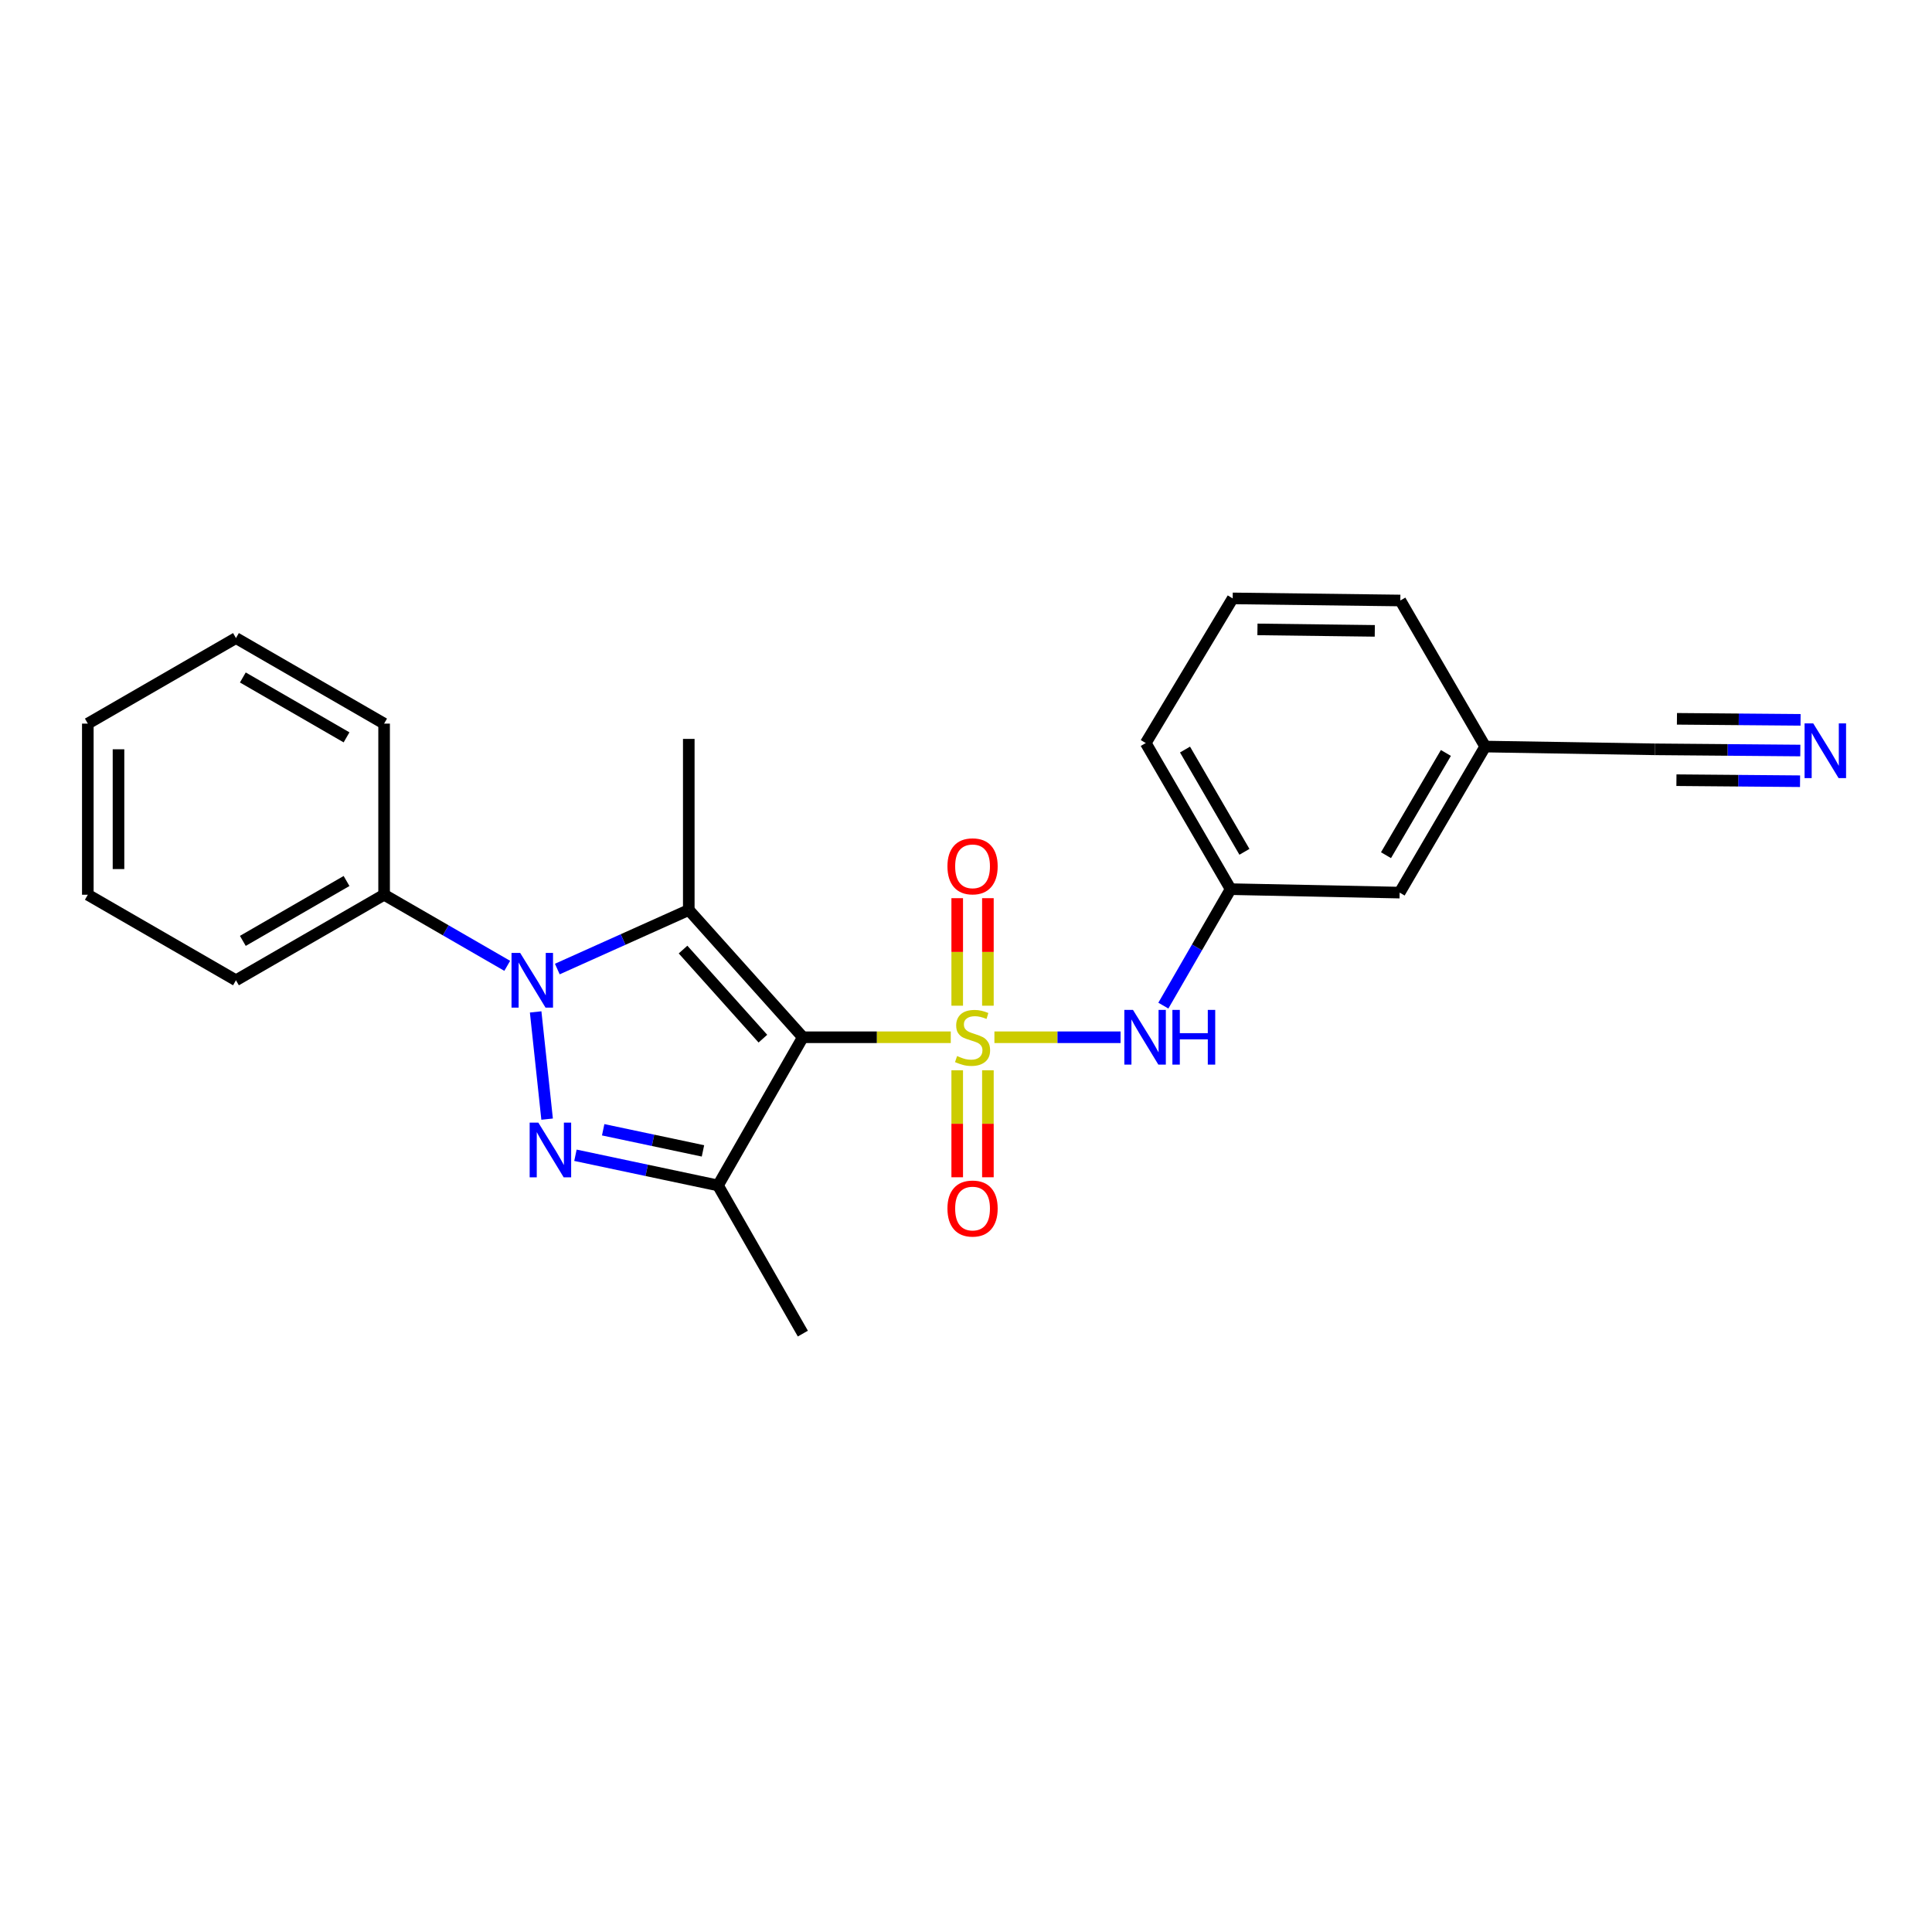 <?xml version='1.0' encoding='iso-8859-1'?>
<svg version='1.1' baseProfile='full'
              xmlns='http://www.w3.org/2000/svg'
                      xmlns:rdkit='http://www.rdkit.org/xml'
                      xmlns:xlink='http://www.w3.org/1999/xlink'
                  xml:space='preserve'
width='1000px' height='1000px' viewBox='0 0 1000 1000'>
<!-- END OF HEADER -->
<rect style='opacity:1.0;fill:#FFFFFF;stroke:none' width='1000' height='1000' x='0' y='0'> </rect>
<path class='bond-0' d='M 492.119,536.884 L 453.837,536.884' style='fill:none;fill-rule:evenodd;stroke:#CCCC00;stroke-width:6px;stroke-linecap:butt;stroke-linejoin:miter;stroke-opacity:1' />
<path class='bond-0' d='M 453.837,536.884 L 415.554,536.884' style='fill:none;fill-rule:evenodd;stroke:#000000;stroke-width:6px;stroke-linecap:butt;stroke-linejoin:miter;stroke-opacity:1' />
<path class='bond-5' d='M 514.708,536.884 L 547.356,536.884' style='fill:none;fill-rule:evenodd;stroke:#CCCC00;stroke-width:6px;stroke-linecap:butt;stroke-linejoin:miter;stroke-opacity:1' />
<path class='bond-5' d='M 547.356,536.884 L 580.003,536.884' style='fill:none;fill-rule:evenodd;stroke:#0000FF;stroke-width:6px;stroke-linecap:butt;stroke-linejoin:miter;stroke-opacity:1' />
<path class='bond-6' d='M 495.454,553.978 L 495.454,581.664' style='fill:none;fill-rule:evenodd;stroke:#CCCC00;stroke-width:6px;stroke-linecap:butt;stroke-linejoin:miter;stroke-opacity:1' />
<path class='bond-6' d='M 495.454,581.664 L 495.454,609.351' style='fill:none;fill-rule:evenodd;stroke:#FF0000;stroke-width:6px;stroke-linecap:butt;stroke-linejoin:miter;stroke-opacity:1' />
<path class='bond-6' d='M 511.337,553.978 L 511.337,581.664' style='fill:none;fill-rule:evenodd;stroke:#CCCC00;stroke-width:6px;stroke-linecap:butt;stroke-linejoin:miter;stroke-opacity:1' />
<path class='bond-6' d='M 511.337,581.664 L 511.337,609.351' style='fill:none;fill-rule:evenodd;stroke:#FF0000;stroke-width:6px;stroke-linecap:butt;stroke-linejoin:miter;stroke-opacity:1' />
<path class='bond-7' d='M 511.337,520.55 L 511.337,492.721' style='fill:none;fill-rule:evenodd;stroke:#CCCC00;stroke-width:6px;stroke-linecap:butt;stroke-linejoin:miter;stroke-opacity:1' />
<path class='bond-7' d='M 511.337,492.721 L 511.337,464.893' style='fill:none;fill-rule:evenodd;stroke:#FF0000;stroke-width:6px;stroke-linecap:butt;stroke-linejoin:miter;stroke-opacity:1' />
<path class='bond-7' d='M 495.454,520.55 L 495.454,492.721' style='fill:none;fill-rule:evenodd;stroke:#CCCC00;stroke-width:6px;stroke-linecap:butt;stroke-linejoin:miter;stroke-opacity:1' />
<path class='bond-7' d='M 495.454,492.721 L 495.454,464.893' style='fill:none;fill-rule:evenodd;stroke:#FF0000;stroke-width:6px;stroke-linecap:butt;stroke-linejoin:miter;stroke-opacity:1' />
<path class='bond-1' d='M 415.554,536.884 L 356.513,471.014' style='fill:none;fill-rule:evenodd;stroke:#000000;stroke-width:6px;stroke-linecap:butt;stroke-linejoin:miter;stroke-opacity:1' />
<path class='bond-1' d='M 394.871,537.604 L 353.542,491.495' style='fill:none;fill-rule:evenodd;stroke:#000000;stroke-width:6px;stroke-linecap:butt;stroke-linejoin:miter;stroke-opacity:1' />
<path class='bond-4' d='M 415.554,536.884 L 371.629,613.581' style='fill:none;fill-rule:evenodd;stroke:#000000;stroke-width:6px;stroke-linecap:butt;stroke-linejoin:miter;stroke-opacity:1' />
<path class='bond-2' d='M 356.513,471.014 L 322.488,486.294' style='fill:none;fill-rule:evenodd;stroke:#000000;stroke-width:6px;stroke-linecap:butt;stroke-linejoin:miter;stroke-opacity:1' />
<path class='bond-2' d='M 322.488,486.294 L 288.462,501.574' style='fill:none;fill-rule:evenodd;stroke:#0000FF;stroke-width:6px;stroke-linecap:butt;stroke-linejoin:miter;stroke-opacity:1' />
<path class='bond-12' d='M 356.513,471.014 L 356.513,382.457' style='fill:none;fill-rule:evenodd;stroke:#000000;stroke-width:6px;stroke-linecap:butt;stroke-linejoin:miter;stroke-opacity:1' />
<path class='bond-10' d='M 262.548,499.915 L 230.681,481.516' style='fill:none;fill-rule:evenodd;stroke:#0000FF;stroke-width:6px;stroke-linecap:butt;stroke-linejoin:miter;stroke-opacity:1' />
<path class='bond-10' d='M 230.681,481.516 L 198.813,463.116' style='fill:none;fill-rule:evenodd;stroke:#000000;stroke-width:6px;stroke-linecap:butt;stroke-linejoin:miter;stroke-opacity:1' />
<path class='bond-24' d='M 277.251,523.763 L 283.184,579.262' style='fill:none;fill-rule:evenodd;stroke:#0000FF;stroke-width:6px;stroke-linecap:butt;stroke-linejoin:miter;stroke-opacity:1' />
<path class='bond-3' d='M 297.847,597.961 L 334.738,605.771' style='fill:none;fill-rule:evenodd;stroke:#0000FF;stroke-width:6px;stroke-linecap:butt;stroke-linejoin:miter;stroke-opacity:1' />
<path class='bond-3' d='M 334.738,605.771 L 371.629,613.581' style='fill:none;fill-rule:evenodd;stroke:#000000;stroke-width:6px;stroke-linecap:butt;stroke-linejoin:miter;stroke-opacity:1' />
<path class='bond-3' d='M 312.203,584.766 L 338.027,590.232' style='fill:none;fill-rule:evenodd;stroke:#0000FF;stroke-width:6px;stroke-linecap:butt;stroke-linejoin:miter;stroke-opacity:1' />
<path class='bond-3' d='M 338.027,590.232 L 363.851,595.699' style='fill:none;fill-rule:evenodd;stroke:#000000;stroke-width:6px;stroke-linecap:butt;stroke-linejoin:miter;stroke-opacity:1' />
<path class='bond-15' d='M 371.629,613.581 L 415.554,690.269' style='fill:none;fill-rule:evenodd;stroke:#000000;stroke-width:6px;stroke-linecap:butt;stroke-linejoin:miter;stroke-opacity:1' />
<path class='bond-11' d='M 602.15,520.511 L 619.561,490.366' style='fill:none;fill-rule:evenodd;stroke:#0000FF;stroke-width:6px;stroke-linecap:butt;stroke-linejoin:miter;stroke-opacity:1' />
<path class='bond-11' d='M 619.561,490.366 L 636.971,460.222' style='fill:none;fill-rule:evenodd;stroke:#000000;stroke-width:6px;stroke-linecap:butt;stroke-linejoin:miter;stroke-opacity:1' />
<path class='bond-8' d='M 931.837,388.474 L 894.2,388.161' style='fill:none;fill-rule:evenodd;stroke:#0000FF;stroke-width:6px;stroke-linecap:butt;stroke-linejoin:miter;stroke-opacity:1' />
<path class='bond-8' d='M 894.2,388.161 L 856.562,387.849' style='fill:none;fill-rule:evenodd;stroke:#000000;stroke-width:6px;stroke-linecap:butt;stroke-linejoin:miter;stroke-opacity:1' />
<path class='bond-8' d='M 931.969,372.591 L 899.977,372.326' style='fill:none;fill-rule:evenodd;stroke:#0000FF;stroke-width:6px;stroke-linecap:butt;stroke-linejoin:miter;stroke-opacity:1' />
<path class='bond-8' d='M 899.977,372.326 L 867.985,372.06' style='fill:none;fill-rule:evenodd;stroke:#000000;stroke-width:6px;stroke-linecap:butt;stroke-linejoin:miter;stroke-opacity:1' />
<path class='bond-8' d='M 931.705,404.356 L 899.713,404.09' style='fill:none;fill-rule:evenodd;stroke:#0000FF;stroke-width:6px;stroke-linecap:butt;stroke-linejoin:miter;stroke-opacity:1' />
<path class='bond-8' d='M 899.713,404.09 L 867.721,403.825' style='fill:none;fill-rule:evenodd;stroke:#000000;stroke-width:6px;stroke-linecap:butt;stroke-linejoin:miter;stroke-opacity:1' />
<path class='bond-9' d='M 856.562,387.849 L 768.738,386.419' style='fill:none;fill-rule:evenodd;stroke:#000000;stroke-width:6px;stroke-linecap:butt;stroke-linejoin:miter;stroke-opacity:1' />
<path class='bond-18' d='M 198.813,463.116 L 122.134,507.394' style='fill:none;fill-rule:evenodd;stroke:#000000;stroke-width:6px;stroke-linecap:butt;stroke-linejoin:miter;stroke-opacity:1' />
<path class='bond-18' d='M 179.369,456.003 L 125.693,486.998' style='fill:none;fill-rule:evenodd;stroke:#000000;stroke-width:6px;stroke-linecap:butt;stroke-linejoin:miter;stroke-opacity:1' />
<path class='bond-19' d='M 198.813,463.116 L 198.813,374.542' style='fill:none;fill-rule:evenodd;stroke:#000000;stroke-width:6px;stroke-linecap:butt;stroke-linejoin:miter;stroke-opacity:1' />
<path class='bond-14' d='M 636.971,460.222 L 724.451,462.013' style='fill:none;fill-rule:evenodd;stroke:#000000;stroke-width:6px;stroke-linecap:butt;stroke-linejoin:miter;stroke-opacity:1' />
<path class='bond-17' d='M 636.971,460.222 L 593.037,384.601' style='fill:none;fill-rule:evenodd;stroke:#000000;stroke-width:6px;stroke-linecap:butt;stroke-linejoin:miter;stroke-opacity:1' />
<path class='bond-17' d='M 644.115,440.9 L 613.361,387.966' style='fill:none;fill-rule:evenodd;stroke:#000000;stroke-width:6px;stroke-linecap:butt;stroke-linejoin:miter;stroke-opacity:1' />
<path class='bond-13' d='M 768.738,386.419 L 724.451,462.013' style='fill:none;fill-rule:evenodd;stroke:#000000;stroke-width:6px;stroke-linecap:butt;stroke-linejoin:miter;stroke-opacity:1' />
<path class='bond-13' d='M 748.391,389.73 L 717.39,442.645' style='fill:none;fill-rule:evenodd;stroke:#000000;stroke-width:6px;stroke-linecap:butt;stroke-linejoin:miter;stroke-opacity:1' />
<path class='bond-25' d='M 768.738,386.419 L 724.804,310.816' style='fill:none;fill-rule:evenodd;stroke:#000000;stroke-width:6px;stroke-linecap:butt;stroke-linejoin:miter;stroke-opacity:1' />
<path class='bond-16' d='M 638.039,309.731 L 593.037,384.601' style='fill:none;fill-rule:evenodd;stroke:#000000;stroke-width:6px;stroke-linecap:butt;stroke-linejoin:miter;stroke-opacity:1' />
<path class='bond-20' d='M 638.039,309.731 L 724.804,310.816' style='fill:none;fill-rule:evenodd;stroke:#000000;stroke-width:6px;stroke-linecap:butt;stroke-linejoin:miter;stroke-opacity:1' />
<path class='bond-20' d='M 650.855,325.776 L 711.591,326.535' style='fill:none;fill-rule:evenodd;stroke:#000000;stroke-width:6px;stroke-linecap:butt;stroke-linejoin:miter;stroke-opacity:1' />
<path class='bond-22' d='M 122.134,507.394 L 45.455,463.116' style='fill:none;fill-rule:evenodd;stroke:#000000;stroke-width:6px;stroke-linecap:butt;stroke-linejoin:miter;stroke-opacity:1' />
<path class='bond-21' d='M 198.813,374.542 L 122.134,330.264' style='fill:none;fill-rule:evenodd;stroke:#000000;stroke-width:6px;stroke-linecap:butt;stroke-linejoin:miter;stroke-opacity:1' />
<path class='bond-21' d='M 179.369,381.655 L 125.693,350.66' style='fill:none;fill-rule:evenodd;stroke:#000000;stroke-width:6px;stroke-linecap:butt;stroke-linejoin:miter;stroke-opacity:1' />
<path class='bond-23' d='M 122.134,330.264 L 45.455,374.542' style='fill:none;fill-rule:evenodd;stroke:#000000;stroke-width:6px;stroke-linecap:butt;stroke-linejoin:miter;stroke-opacity:1' />
<path class='bond-26' d='M 45.455,463.116 L 45.455,374.542' style='fill:none;fill-rule:evenodd;stroke:#000000;stroke-width:6px;stroke-linecap:butt;stroke-linejoin:miter;stroke-opacity:1' />
<path class='bond-26' d='M 61.337,449.83 L 61.337,387.828' style='fill:none;fill-rule:evenodd;stroke:#000000;stroke-width:6px;stroke-linecap:butt;stroke-linejoin:miter;stroke-opacity:1' />
<path  class='atom-0' d='M 495.396 546.604
Q 495.716 546.724, 497.036 547.284
Q 498.356 547.844, 499.796 548.204
Q 501.276 548.524, 502.716 548.524
Q 505.396 548.524, 506.956 547.244
Q 508.516 545.924, 508.516 543.644
Q 508.516 542.084, 507.716 541.124
Q 506.956 540.164, 505.756 539.644
Q 504.556 539.124, 502.556 538.524
Q 500.036 537.764, 498.516 537.044
Q 497.036 536.324, 495.956 534.804
Q 494.916 533.284, 494.916 530.724
Q 494.916 527.164, 497.316 524.964
Q 499.756 522.764, 504.556 522.764
Q 507.836 522.764, 511.556 524.324
L 510.636 527.404
Q 507.236 526.004, 504.676 526.004
Q 501.916 526.004, 500.396 527.164
Q 498.876 528.284, 498.916 530.244
Q 498.916 531.764, 499.676 532.684
Q 500.476 533.604, 501.596 534.124
Q 502.756 534.644, 504.676 535.244
Q 507.236 536.044, 508.756 536.844
Q 510.276 537.644, 511.356 539.284
Q 512.476 540.884, 512.476 543.644
Q 512.476 547.564, 509.836 549.684
Q 507.236 551.764, 502.876 551.764
Q 500.356 551.764, 498.436 551.204
Q 496.556 550.684, 494.316 549.764
L 495.396 546.604
' fill='#CCCC00'/>
<path  class='atom-3' d='M 269.242 493.234
L 278.522 508.234
Q 279.442 509.714, 280.922 512.394
Q 282.402 515.074, 282.482 515.234
L 282.482 493.234
L 286.242 493.234
L 286.242 521.554
L 282.362 521.554
L 272.402 505.154
Q 271.242 503.234, 270.002 501.034
Q 268.802 498.834, 268.442 498.154
L 268.442 521.554
L 264.762 521.554
L 264.762 493.234
L 269.242 493.234
' fill='#0000FF'/>
<path  class='atom-4' d='M 278.63 581.058
L 287.91 596.058
Q 288.83 597.538, 290.31 600.218
Q 291.79 602.898, 291.87 603.058
L 291.87 581.058
L 295.63 581.058
L 295.63 609.378
L 291.75 609.378
L 281.79 592.978
Q 280.63 591.058, 279.39 588.858
Q 278.19 586.658, 277.83 585.978
L 277.83 609.378
L 274.15 609.378
L 274.15 581.058
L 278.63 581.058
' fill='#0000FF'/>
<path  class='atom-6' d='M 586.433 522.724
L 595.713 537.724
Q 596.633 539.204, 598.113 541.884
Q 599.593 544.564, 599.673 544.724
L 599.673 522.724
L 603.433 522.724
L 603.433 551.044
L 599.553 551.044
L 589.593 534.644
Q 588.433 532.724, 587.193 530.524
Q 585.993 528.324, 585.633 527.644
L 585.633 551.044
L 581.953 551.044
L 581.953 522.724
L 586.433 522.724
' fill='#0000FF'/>
<path  class='atom-6' d='M 606.833 522.724
L 610.673 522.724
L 610.673 534.764
L 625.153 534.764
L 625.153 522.724
L 628.993 522.724
L 628.993 551.044
L 625.153 551.044
L 625.153 537.964
L 610.673 537.964
L 610.673 551.044
L 606.833 551.044
L 606.833 522.724
' fill='#0000FF'/>
<path  class='atom-7' d='M 490.396 625.538
Q 490.396 618.738, 493.756 614.938
Q 497.116 611.138, 503.396 611.138
Q 509.676 611.138, 513.036 614.938
Q 516.396 618.738, 516.396 625.538
Q 516.396 632.418, 512.996 636.338
Q 509.596 640.218, 503.396 640.218
Q 497.156 640.218, 493.756 636.338
Q 490.396 632.458, 490.396 625.538
M 503.396 637.018
Q 507.716 637.018, 510.036 634.138
Q 512.396 631.218, 512.396 625.538
Q 512.396 619.978, 510.036 617.178
Q 507.716 614.338, 503.396 614.338
Q 499.076 614.338, 496.716 617.138
Q 494.396 619.938, 494.396 625.538
Q 494.396 631.258, 496.716 634.138
Q 499.076 637.018, 503.396 637.018
' fill='#FF0000'/>
<path  class='atom-8' d='M 490.396 448.407
Q 490.396 441.607, 493.756 437.807
Q 497.116 434.007, 503.396 434.007
Q 509.676 434.007, 513.036 437.807
Q 516.396 441.607, 516.396 448.407
Q 516.396 455.287, 512.996 459.207
Q 509.596 463.087, 503.396 463.087
Q 497.156 463.087, 493.756 459.207
Q 490.396 455.327, 490.396 448.407
M 503.396 459.887
Q 507.716 459.887, 510.036 457.007
Q 512.396 454.087, 512.396 448.407
Q 512.396 442.847, 510.036 440.047
Q 507.716 437.207, 503.396 437.207
Q 499.076 437.207, 496.716 440.007
Q 494.396 442.807, 494.396 448.407
Q 494.396 454.127, 496.716 457.007
Q 499.076 459.887, 503.396 459.887
' fill='#FF0000'/>
<path  class='atom-9' d='M 938.523 374.421
L 947.803 389.421
Q 948.723 390.901, 950.203 393.581
Q 951.683 396.261, 951.763 396.421
L 951.763 374.421
L 955.523 374.421
L 955.523 402.741
L 951.643 402.741
L 941.683 386.341
Q 940.523 384.421, 939.283 382.221
Q 938.083 380.021, 937.723 379.341
L 937.723 402.741
L 934.043 402.741
L 934.043 374.421
L 938.523 374.421
' fill='#0000FF'/>
</svg>
